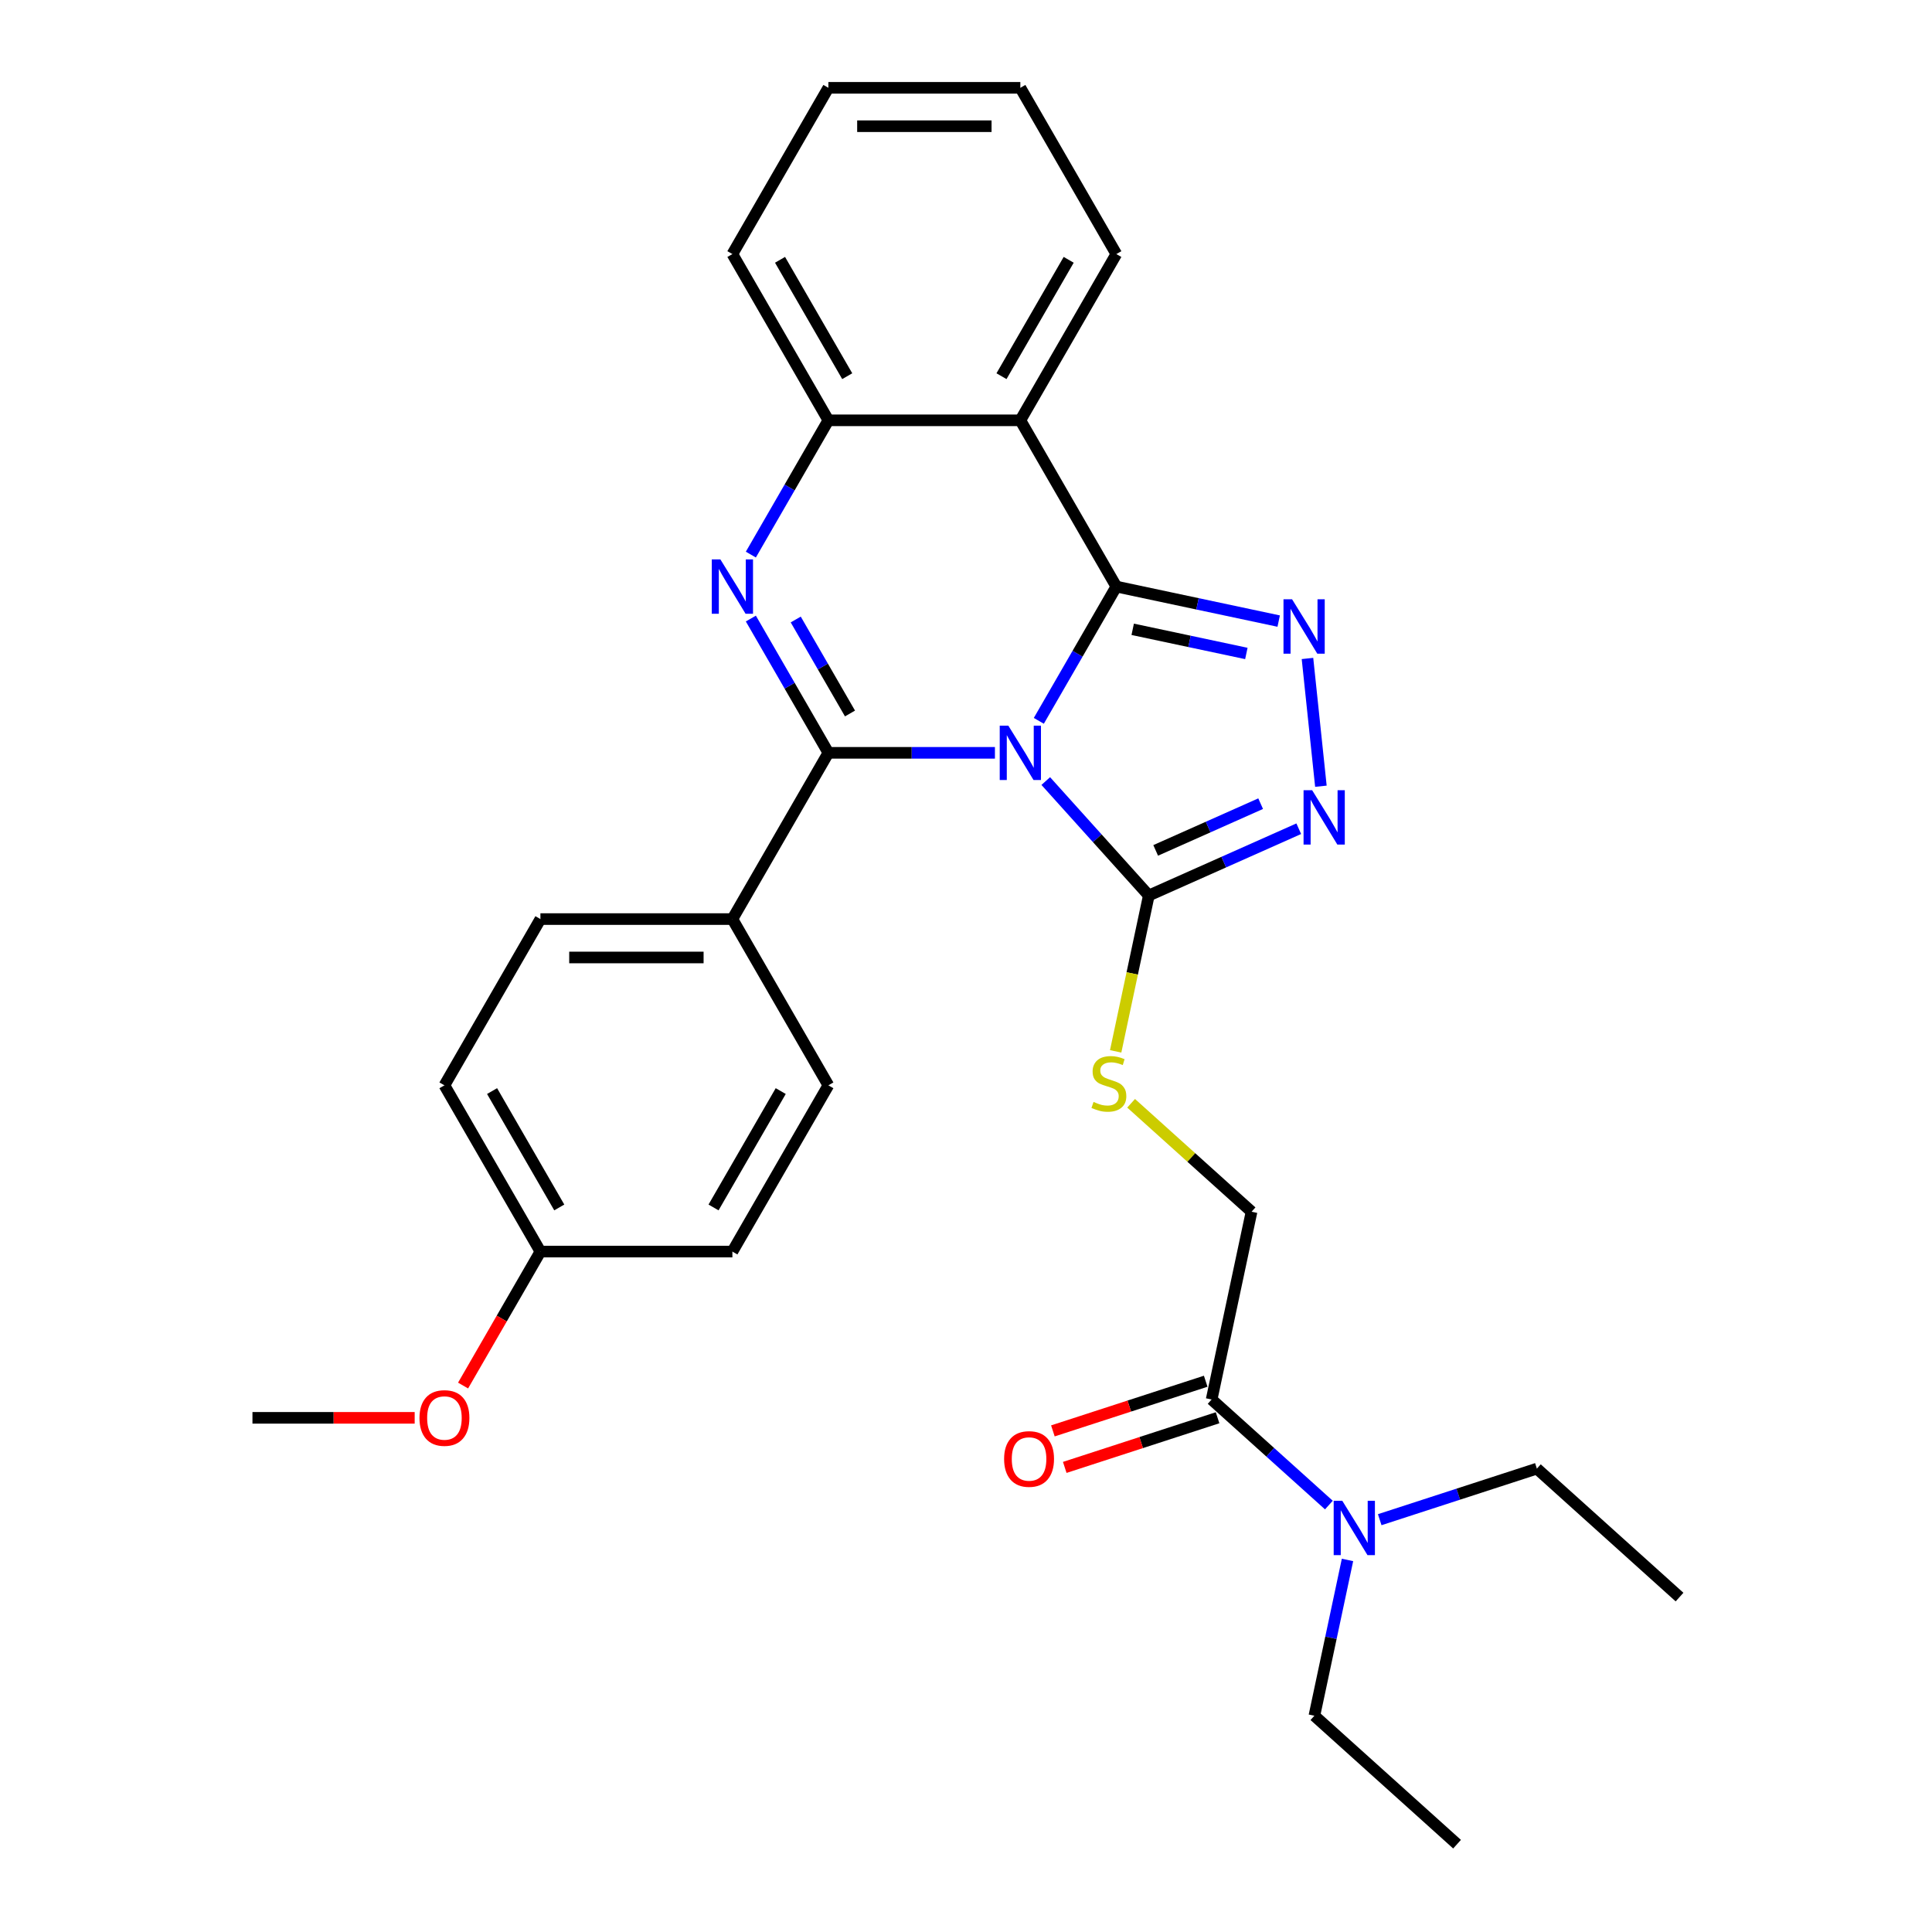 <?xml version='1.0' encoding='iso-8859-1'?>
<svg version='1.1' baseProfile='full'
              xmlns='http://www.w3.org/2000/svg'
                      xmlns:rdkit='http://www.rdkit.org/xml'
                      xmlns:xlink='http://www.w3.org/1999/xlink'
                  xml:space='preserve'
width='1000px' height='1000px' viewBox='0 0 1000 1000'>
<!-- END OF HEADER -->
<rect style='opacity:1.0;fill:#FFFFFF;stroke:none' width='1000' height='1000' x='0' y='0'> </rect>
<path class='bond-0' d='M 537.688,373.108 L 557.75,338.359' style='fill:none;fill-rule:evenodd;stroke:#0000FF;stroke-width:6px;stroke-linecap:butt;stroke-linejoin:miter;stroke-opacity:1' />
<path class='bond-0' d='M 557.75,338.359 L 577.812,303.61' style='fill:none;fill-rule:evenodd;stroke:#000000;stroke-width:6px;stroke-linecap:butt;stroke-linejoin:miter;stroke-opacity:1' />
<path class='bond-1' d='M 514.974,389.662 L 471.87,389.662' style='fill:none;fill-rule:evenodd;stroke:#0000FF;stroke-width:6px;stroke-linecap:butt;stroke-linejoin:miter;stroke-opacity:1' />
<path class='bond-1' d='M 471.87,389.662 L 428.766,389.662' style='fill:none;fill-rule:evenodd;stroke:#000000;stroke-width:6px;stroke-linecap:butt;stroke-linejoin:miter;stroke-opacity:1' />
<path class='bond-4' d='M 541.286,404.273 L 567.952,433.889' style='fill:none;fill-rule:evenodd;stroke:#0000FF;stroke-width:6px;stroke-linecap:butt;stroke-linejoin:miter;stroke-opacity:1' />
<path class='bond-4' d='M 567.952,433.889 L 594.618,463.504' style='fill:none;fill-rule:evenodd;stroke:#000000;stroke-width:6px;stroke-linecap:butt;stroke-linejoin:miter;stroke-opacity:1' />
<path class='bond-3' d='M 577.812,303.61 L 619.831,312.542' style='fill:none;fill-rule:evenodd;stroke:#000000;stroke-width:6px;stroke-linecap:butt;stroke-linejoin:miter;stroke-opacity:1' />
<path class='bond-3' d='M 619.831,312.542 L 661.849,321.473' style='fill:none;fill-rule:evenodd;stroke:#0000FF;stroke-width:6px;stroke-linecap:butt;stroke-linejoin:miter;stroke-opacity:1' />
<path class='bond-3' d='M 586.286,325.728 L 615.699,331.98' style='fill:none;fill-rule:evenodd;stroke:#000000;stroke-width:6px;stroke-linecap:butt;stroke-linejoin:miter;stroke-opacity:1' />
<path class='bond-3' d='M 615.699,331.98 L 645.112,338.232' style='fill:none;fill-rule:evenodd;stroke:#0000FF;stroke-width:6px;stroke-linecap:butt;stroke-linejoin:miter;stroke-opacity:1' />
<path class='bond-5' d='M 577.812,303.61 L 528.13,217.558' style='fill:none;fill-rule:evenodd;stroke:#000000;stroke-width:6px;stroke-linecap:butt;stroke-linejoin:miter;stroke-opacity:1' />
<path class='bond-2' d='M 428.766,389.662 L 408.704,354.913' style='fill:none;fill-rule:evenodd;stroke:#000000;stroke-width:6px;stroke-linecap:butt;stroke-linejoin:miter;stroke-opacity:1' />
<path class='bond-2' d='M 408.704,354.913 L 388.641,320.164' style='fill:none;fill-rule:evenodd;stroke:#0000FF;stroke-width:6px;stroke-linecap:butt;stroke-linejoin:miter;stroke-opacity:1' />
<path class='bond-2' d='M 439.958,369.301 L 425.914,344.977' style='fill:none;fill-rule:evenodd;stroke:#000000;stroke-width:6px;stroke-linecap:butt;stroke-linejoin:miter;stroke-opacity:1' />
<path class='bond-2' d='M 425.914,344.977 L 411.87,320.653' style='fill:none;fill-rule:evenodd;stroke:#0000FF;stroke-width:6px;stroke-linecap:butt;stroke-linejoin:miter;stroke-opacity:1' />
<path class='bond-10' d='M 428.766,389.662 L 379.084,475.714' style='fill:none;fill-rule:evenodd;stroke:#000000;stroke-width:6px;stroke-linecap:butt;stroke-linejoin:miter;stroke-opacity:1' />
<path class='bond-7' d='M 388.641,287.056 L 408.704,252.307' style='fill:none;fill-rule:evenodd;stroke:#0000FF;stroke-width:6px;stroke-linecap:butt;stroke-linejoin:miter;stroke-opacity:1' />
<path class='bond-7' d='M 408.704,252.307 L 428.766,217.558' style='fill:none;fill-rule:evenodd;stroke:#000000;stroke-width:6px;stroke-linecap:butt;stroke-linejoin:miter;stroke-opacity:1' />
<path class='bond-29' d='M 676.745,340.823 L 683.695,406.951' style='fill:none;fill-rule:evenodd;stroke:#0000FF;stroke-width:6px;stroke-linecap:butt;stroke-linejoin:miter;stroke-opacity:1' />
<path class='bond-6' d='M 594.618,463.504 L 633.427,446.225' style='fill:none;fill-rule:evenodd;stroke:#000000;stroke-width:6px;stroke-linecap:butt;stroke-linejoin:miter;stroke-opacity:1' />
<path class='bond-6' d='M 633.427,446.225 L 672.236,428.946' style='fill:none;fill-rule:evenodd;stroke:#0000FF;stroke-width:6px;stroke-linecap:butt;stroke-linejoin:miter;stroke-opacity:1' />
<path class='bond-6' d='M 598.177,440.166 L 625.344,428.071' style='fill:none;fill-rule:evenodd;stroke:#000000;stroke-width:6px;stroke-linecap:butt;stroke-linejoin:miter;stroke-opacity:1' />
<path class='bond-6' d='M 625.344,428.071 L 652.51,415.975' style='fill:none;fill-rule:evenodd;stroke:#0000FF;stroke-width:6px;stroke-linecap:butt;stroke-linejoin:miter;stroke-opacity:1' />
<path class='bond-9' d='M 594.618,463.504 L 586.043,503.843' style='fill:none;fill-rule:evenodd;stroke:#000000;stroke-width:6px;stroke-linecap:butt;stroke-linejoin:miter;stroke-opacity:1' />
<path class='bond-9' d='M 586.043,503.843 L 577.469,544.183' style='fill:none;fill-rule:evenodd;stroke:#CCCC00;stroke-width:6px;stroke-linecap:butt;stroke-linejoin:miter;stroke-opacity:1' />
<path class='bond-16' d='M 528.13,217.558 L 577.812,131.506' style='fill:none;fill-rule:evenodd;stroke:#000000;stroke-width:6px;stroke-linecap:butt;stroke-linejoin:miter;stroke-opacity:1' />
<path class='bond-16' d='M 518.372,194.714 L 553.149,134.478' style='fill:none;fill-rule:evenodd;stroke:#000000;stroke-width:6px;stroke-linecap:butt;stroke-linejoin:miter;stroke-opacity:1' />
<path class='bond-30' d='M 528.13,217.558 L 428.766,217.558' style='fill:none;fill-rule:evenodd;stroke:#000000;stroke-width:6px;stroke-linecap:butt;stroke-linejoin:miter;stroke-opacity:1' />
<path class='bond-20' d='M 428.766,217.558 L 379.084,131.506' style='fill:none;fill-rule:evenodd;stroke:#000000;stroke-width:6px;stroke-linecap:butt;stroke-linejoin:miter;stroke-opacity:1' />
<path class='bond-20' d='M 438.524,194.714 L 403.747,134.478' style='fill:none;fill-rule:evenodd;stroke:#000000;stroke-width:6px;stroke-linecap:butt;stroke-linejoin:miter;stroke-opacity:1' />
<path class='bond-8' d='M 627.142,724.377 L 647.801,627.185' style='fill:none;fill-rule:evenodd;stroke:#000000;stroke-width:6px;stroke-linecap:butt;stroke-linejoin:miter;stroke-opacity:1' />
<path class='bond-11' d='M 627.142,724.377 L 657.485,751.698' style='fill:none;fill-rule:evenodd;stroke:#000000;stroke-width:6px;stroke-linecap:butt;stroke-linejoin:miter;stroke-opacity:1' />
<path class='bond-11' d='M 657.485,751.698 L 687.828,779.019' style='fill:none;fill-rule:evenodd;stroke:#0000FF;stroke-width:6px;stroke-linecap:butt;stroke-linejoin:miter;stroke-opacity:1' />
<path class='bond-13' d='M 624.071,714.927 L 584.521,727.778' style='fill:none;fill-rule:evenodd;stroke:#000000;stroke-width:6px;stroke-linecap:butt;stroke-linejoin:miter;stroke-opacity:1' />
<path class='bond-13' d='M 584.521,727.778 L 544.972,740.628' style='fill:none;fill-rule:evenodd;stroke:#FF0000;stroke-width:6px;stroke-linecap:butt;stroke-linejoin:miter;stroke-opacity:1' />
<path class='bond-13' d='M 630.212,733.827 L 590.662,746.678' style='fill:none;fill-rule:evenodd;stroke:#000000;stroke-width:6px;stroke-linecap:butt;stroke-linejoin:miter;stroke-opacity:1' />
<path class='bond-13' d='M 590.662,746.678 L 551.113,759.528' style='fill:none;fill-rule:evenodd;stroke:#FF0000;stroke-width:6px;stroke-linecap:butt;stroke-linejoin:miter;stroke-opacity:1' />
<path class='bond-12' d='M 585.465,571.057 L 616.633,599.121' style='fill:none;fill-rule:evenodd;stroke:#CCCC00;stroke-width:6px;stroke-linecap:butt;stroke-linejoin:miter;stroke-opacity:1' />
<path class='bond-12' d='M 616.633,599.121 L 647.801,627.185' style='fill:none;fill-rule:evenodd;stroke:#000000;stroke-width:6px;stroke-linecap:butt;stroke-linejoin:miter;stroke-opacity:1' />
<path class='bond-14' d='M 379.084,475.714 L 279.72,475.714' style='fill:none;fill-rule:evenodd;stroke:#000000;stroke-width:6px;stroke-linecap:butt;stroke-linejoin:miter;stroke-opacity:1' />
<path class='bond-14' d='M 364.179,495.587 L 294.624,495.587' style='fill:none;fill-rule:evenodd;stroke:#000000;stroke-width:6px;stroke-linecap:butt;stroke-linejoin:miter;stroke-opacity:1' />
<path class='bond-15' d='M 379.084,475.714 L 428.766,561.766' style='fill:none;fill-rule:evenodd;stroke:#000000;stroke-width:6px;stroke-linecap:butt;stroke-linejoin:miter;stroke-opacity:1' />
<path class='bond-22' d='M 697.465,807.419 L 688.895,847.738' style='fill:none;fill-rule:evenodd;stroke:#0000FF;stroke-width:6px;stroke-linecap:butt;stroke-linejoin:miter;stroke-opacity:1' />
<path class='bond-22' d='M 688.895,847.738 L 680.325,888.058' style='fill:none;fill-rule:evenodd;stroke:#000000;stroke-width:6px;stroke-linecap:butt;stroke-linejoin:miter;stroke-opacity:1' />
<path class='bond-23' d='M 714.14,786.59 L 754.812,773.375' style='fill:none;fill-rule:evenodd;stroke:#0000FF;stroke-width:6px;stroke-linecap:butt;stroke-linejoin:miter;stroke-opacity:1' />
<path class='bond-23' d='M 754.812,773.375 L 795.485,760.16' style='fill:none;fill-rule:evenodd;stroke:#000000;stroke-width:6px;stroke-linecap:butt;stroke-linejoin:miter;stroke-opacity:1' />
<path class='bond-19' d='M 279.72,475.714 L 230.038,561.766' style='fill:none;fill-rule:evenodd;stroke:#000000;stroke-width:6px;stroke-linecap:butt;stroke-linejoin:miter;stroke-opacity:1' />
<path class='bond-18' d='M 428.766,561.766 L 379.084,647.818' style='fill:none;fill-rule:evenodd;stroke:#000000;stroke-width:6px;stroke-linecap:butt;stroke-linejoin:miter;stroke-opacity:1' />
<path class='bond-18' d='M 404.103,564.737 L 369.326,624.974' style='fill:none;fill-rule:evenodd;stroke:#000000;stroke-width:6px;stroke-linecap:butt;stroke-linejoin:miter;stroke-opacity:1' />
<path class='bond-25' d='M 577.812,131.506 L 528.13,45.455' style='fill:none;fill-rule:evenodd;stroke:#000000;stroke-width:6px;stroke-linecap:butt;stroke-linejoin:miter;stroke-opacity:1' />
<path class='bond-17' d='M 279.72,647.818 L 379.084,647.818' style='fill:none;fill-rule:evenodd;stroke:#000000;stroke-width:6px;stroke-linecap:butt;stroke-linejoin:miter;stroke-opacity:1' />
<path class='bond-21' d='M 279.72,647.818 L 259.703,682.487' style='fill:none;fill-rule:evenodd;stroke:#000000;stroke-width:6px;stroke-linecap:butt;stroke-linejoin:miter;stroke-opacity:1' />
<path class='bond-21' d='M 259.703,682.487 L 239.687,717.157' style='fill:none;fill-rule:evenodd;stroke:#FF0000;stroke-width:6px;stroke-linecap:butt;stroke-linejoin:miter;stroke-opacity:1' />
<path class='bond-31' d='M 279.72,647.818 L 230.038,561.766' style='fill:none;fill-rule:evenodd;stroke:#000000;stroke-width:6px;stroke-linecap:butt;stroke-linejoin:miter;stroke-opacity:1' />
<path class='bond-31' d='M 289.478,624.974 L 254.7,564.737' style='fill:none;fill-rule:evenodd;stroke:#000000;stroke-width:6px;stroke-linecap:butt;stroke-linejoin:miter;stroke-opacity:1' />
<path class='bond-28' d='M 379.084,131.506 L 428.766,45.455' style='fill:none;fill-rule:evenodd;stroke:#000000;stroke-width:6px;stroke-linecap:butt;stroke-linejoin:miter;stroke-opacity:1' />
<path class='bond-24' d='M 214.636,733.87 L 172.655,733.87' style='fill:none;fill-rule:evenodd;stroke:#FF0000;stroke-width:6px;stroke-linecap:butt;stroke-linejoin:miter;stroke-opacity:1' />
<path class='bond-24' d='M 172.655,733.87 L 130.673,733.87' style='fill:none;fill-rule:evenodd;stroke:#000000;stroke-width:6px;stroke-linecap:butt;stroke-linejoin:miter;stroke-opacity:1' />
<path class='bond-26' d='M 680.325,888.058 L 754.167,954.545' style='fill:none;fill-rule:evenodd;stroke:#000000;stroke-width:6px;stroke-linecap:butt;stroke-linejoin:miter;stroke-opacity:1' />
<path class='bond-27' d='M 795.485,760.16 L 869.327,826.647' style='fill:none;fill-rule:evenodd;stroke:#000000;stroke-width:6px;stroke-linecap:butt;stroke-linejoin:miter;stroke-opacity:1' />
<path class='bond-32' d='M 528.13,45.455 L 428.766,45.455' style='fill:none;fill-rule:evenodd;stroke:#000000;stroke-width:6px;stroke-linecap:butt;stroke-linejoin:miter;stroke-opacity:1' />
<path class='bond-32' d='M 513.225,65.327 L 443.671,65.327' style='fill:none;fill-rule:evenodd;stroke:#000000;stroke-width:6px;stroke-linecap:butt;stroke-linejoin:miter;stroke-opacity:1' />
<path  class='atom-0' d='M 521.91 375.592
L 531.131 390.497
Q 532.045 391.967, 533.516 394.63
Q 534.986 397.293, 535.066 397.452
L 535.066 375.592
L 538.802 375.592
L 538.802 403.732
L 534.946 403.732
L 525.05 387.436
Q 523.897 385.529, 522.665 383.343
Q 521.473 381.157, 521.115 380.481
L 521.115 403.732
L 517.458 403.732
L 517.458 375.592
L 521.91 375.592
' fill='#0000FF'/>
<path  class='atom-3' d='M 372.864 289.54
L 382.085 304.445
Q 382.999 305.915, 384.469 308.578
Q 385.94 311.241, 386.019 311.4
L 386.019 289.54
L 389.756 289.54
L 389.756 317.68
L 385.9 317.68
L 376.004 301.384
Q 374.851 299.477, 373.619 297.291
Q 372.426 295.105, 372.069 294.429
L 372.069 317.68
L 368.412 317.68
L 368.412 289.54
L 372.864 289.54
' fill='#0000FF'/>
<path  class='atom-4' d='M 668.785 310.199
L 678.006 325.104
Q 678.92 326.574, 680.391 329.237
Q 681.861 331.9, 681.941 332.059
L 681.941 310.199
L 685.677 310.199
L 685.677 338.339
L 681.821 338.339
L 671.925 322.043
Q 670.772 320.136, 669.54 317.95
Q 668.348 315.764, 667.99 315.088
L 667.99 338.339
L 664.333 338.339
L 664.333 310.199
L 668.785 310.199
' fill='#0000FF'/>
<path  class='atom-7' d='M 679.171 409.019
L 688.392 423.924
Q 689.306 425.394, 690.777 428.057
Q 692.248 430.72, 692.327 430.879
L 692.327 409.019
L 696.063 409.019
L 696.063 437.159
L 692.208 437.159
L 682.311 420.863
Q 681.158 418.956, 679.926 416.77
Q 678.734 414.583, 678.376 413.908
L 678.376 437.159
L 674.72 437.159
L 674.72 409.019
L 679.171 409.019
' fill='#0000FF'/>
<path  class='atom-10' d='M 566.01 570.355
Q 566.328 570.474, 567.639 571.031
Q 568.951 571.587, 570.382 571.945
Q 571.852 572.263, 573.283 572.263
Q 575.946 572.263, 577.496 570.991
Q 579.046 569.679, 579.046 567.414
Q 579.046 565.864, 578.251 564.91
Q 577.496 563.956, 576.304 563.439
Q 575.111 562.923, 573.124 562.327
Q 570.62 561.571, 569.11 560.856
Q 567.639 560.141, 566.566 558.63
Q 565.533 557.12, 565.533 554.576
Q 565.533 551.039, 567.917 548.853
Q 570.342 546.667, 575.111 546.667
Q 578.37 546.667, 582.067 548.217
L 581.153 551.277
Q 577.774 549.886, 575.231 549.886
Q 572.488 549.886, 570.978 551.039
Q 569.467 552.152, 569.507 554.099
Q 569.507 555.61, 570.262 556.524
Q 571.057 557.438, 572.17 557.955
Q 573.323 558.471, 575.231 559.067
Q 577.774 559.862, 579.285 560.657
Q 580.795 561.452, 581.868 563.082
Q 582.981 564.672, 582.981 567.414
Q 582.981 571.309, 580.358 573.416
Q 577.774 575.482, 573.442 575.482
Q 570.938 575.482, 569.03 574.926
Q 567.162 574.409, 564.936 573.495
L 566.01 570.355
' fill='#CCCC00'/>
<path  class='atom-12' d='M 694.764 776.795
L 703.984 791.7
Q 704.899 793.17, 706.369 795.833
Q 707.84 798.496, 707.919 798.655
L 707.919 776.795
L 711.655 776.795
L 711.655 804.935
L 707.8 804.935
L 697.903 788.639
Q 696.751 786.731, 695.519 784.545
Q 694.326 782.359, 693.969 781.684
L 693.969 804.935
L 690.312 804.935
L 690.312 776.795
L 694.764 776.795
' fill='#0000FF'/>
<path  class='atom-14' d='M 519.723 755.162
Q 519.723 748.405, 523.062 744.63
Q 526.401 740.854, 532.641 740.854
Q 538.881 740.854, 542.219 744.63
Q 545.558 748.405, 545.558 755.162
Q 545.558 761.998, 542.18 765.893
Q 538.801 769.749, 532.641 769.749
Q 526.44 769.749, 523.062 765.893
Q 519.723 762.038, 519.723 755.162
M 532.641 766.569
Q 536.933 766.569, 539.239 763.707
Q 541.584 760.806, 541.584 755.162
Q 541.584 749.637, 539.239 746.855
Q 536.933 744.033, 532.641 744.033
Q 528.348 744.033, 526.003 746.816
Q 523.698 749.598, 523.698 755.162
Q 523.698 760.846, 526.003 763.707
Q 528.348 766.569, 532.641 766.569
' fill='#FF0000'/>
<path  class='atom-22' d='M 217.12 733.949
Q 217.12 727.192, 220.459 723.417
Q 223.797 719.641, 230.038 719.641
Q 236.278 719.641, 239.616 723.417
Q 242.955 727.192, 242.955 733.949
Q 242.955 740.786, 239.577 744.681
Q 236.198 748.536, 230.038 748.536
Q 223.837 748.536, 220.459 744.681
Q 217.12 740.825, 217.12 733.949
M 230.038 745.356
Q 234.33 745.356, 236.635 742.495
Q 238.98 739.593, 238.98 733.949
Q 238.98 728.425, 236.635 725.642
Q 234.33 722.82, 230.038 722.82
Q 225.745 722.82, 223.4 725.603
Q 221.095 728.385, 221.095 733.949
Q 221.095 739.633, 223.4 742.495
Q 225.745 745.356, 230.038 745.356
' fill='#FF0000'/>
</svg>
